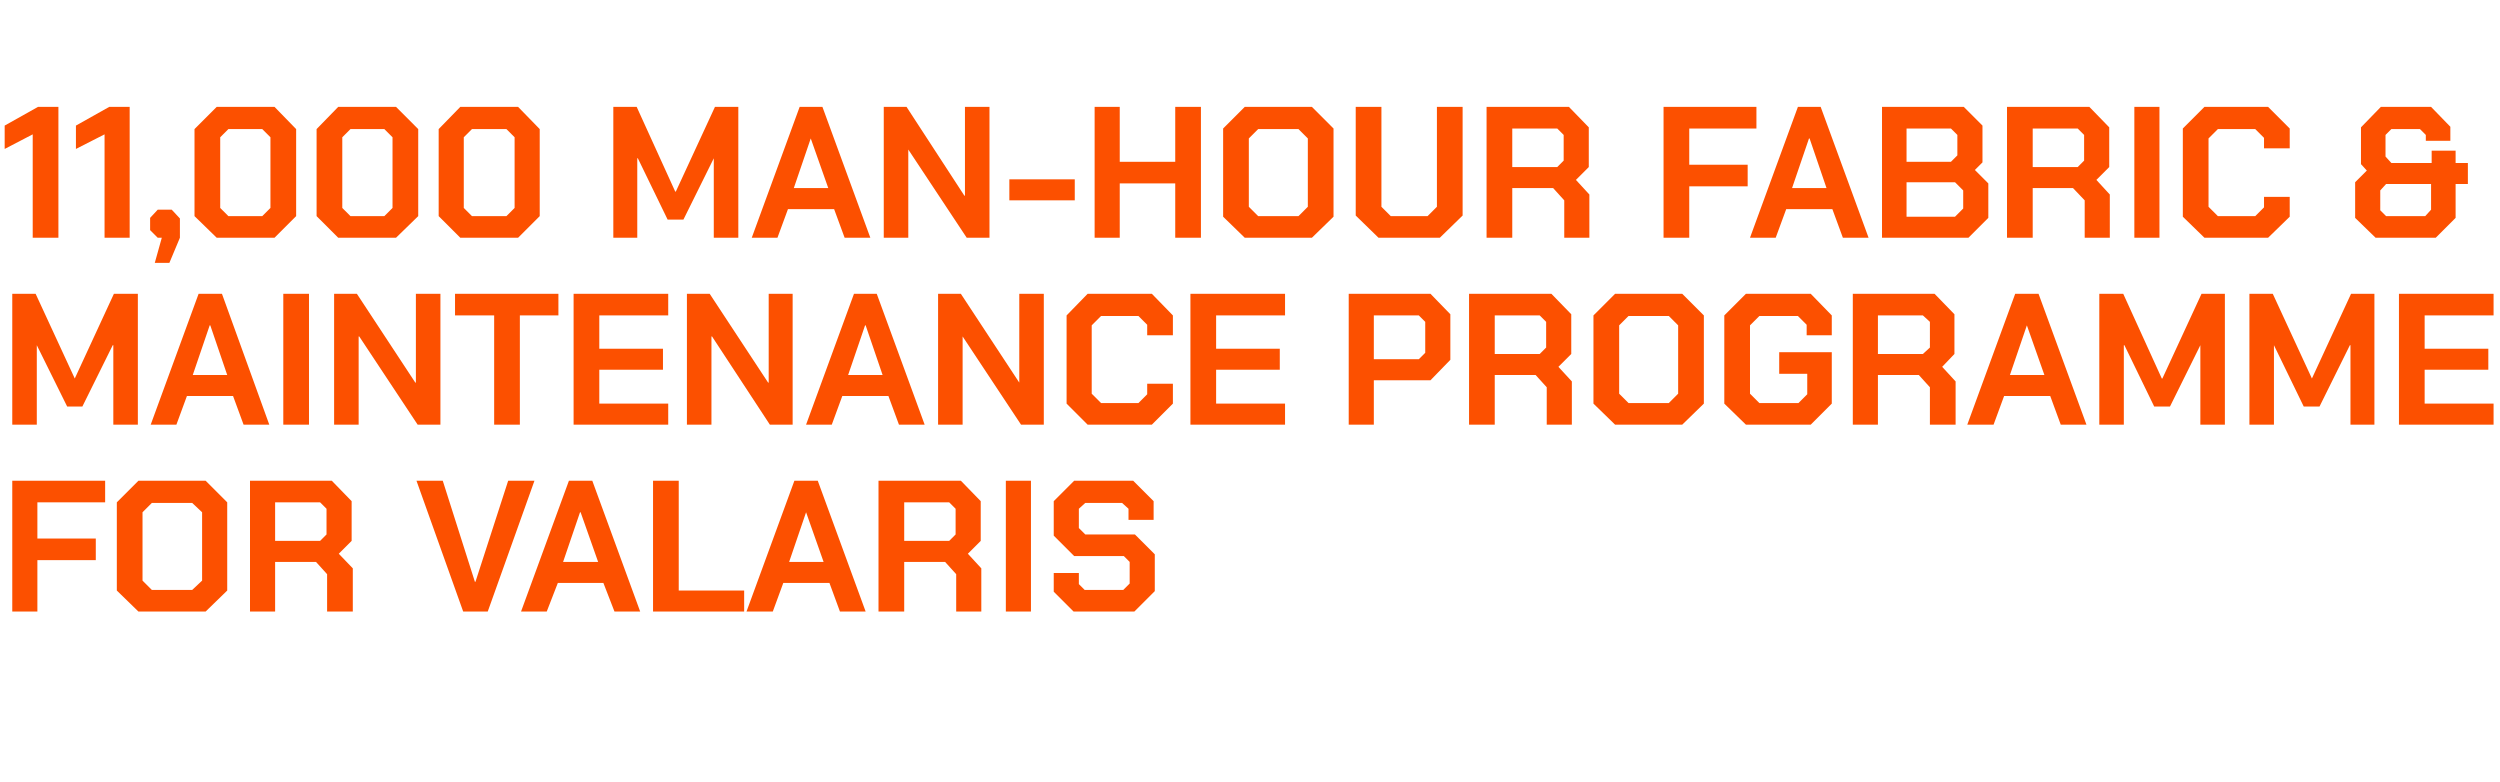 <?xml version="1.0" standalone="no"?><!DOCTYPE svg PUBLIC "-//W3C//DTD SVG 1.1//EN" "http://www.w3.org/Graphics/SVG/1.1/DTD/svg11.dtd"><svg xmlns="http://www.w3.org/2000/svg" version="1.1" width="428px" height="133.9px" viewBox="0 -9 428 133.9" style="top:-9px">  <desc>11,000 man hour fabric &amp; maintenance programme for Valaris</desc>  <defs/>  <g id="Polygon196353">    <path d="M 2.1 73.3 L 18 73.3 L 18 77 L 6.4 77 L 6.4 83.2 L 16.4 83.2 L 16.4 86.9 L 6.4 86.9 L 6.4 95.7 L 2.1 95.7 L 2.1 73.3 Z M 20 92.1 L 20 77 L 23.7 73.3 L 35.2 73.3 L 38.9 77 L 38.9 92.1 L 35.2 95.7 L 23.7 95.7 L 20 92.1 Z M 32.9 92 L 34.6 90.4 L 34.6 78.7 L 32.9 77.1 L 26 77.1 L 24.4 78.7 L 24.4 90.4 L 26 92 L 32.9 92 Z M 60.4 88.3 L 60.4 95.7 L 56 95.7 L 56 89.3 L 54.1 87.2 L 47.1 87.2 L 47.1 95.7 L 42.8 95.7 L 42.8 73.3 L 56.8 73.3 L 60.2 76.8 L 60.2 83.6 L 58 85.8 L 60.4 88.3 Z M 47.1 83.6 L 54.8 83.6 L 55.9 82.5 L 55.9 78.1 L 54.8 77 L 47.1 77 L 47.1 83.6 Z M 71.3 73.3 L 75.8 73.3 L 81.3 90.6 L 81.4 90.6 L 87 73.3 L 91.5 73.3 L 83.5 95.7 L 79.3 95.7 L 71.3 73.3 Z M 97.4 73.3 L 101.4 73.3 L 109.6 95.7 L 105.2 95.7 L 103.3 90.8 L 95.5 90.8 L 93.6 95.7 L 89.2 95.7 L 97.4 73.3 Z M 102.4 87.2 L 99.4 78.7 L 99.3 78.7 L 96.4 87.2 L 102.4 87.2 Z M 111.8 73.3 L 116.2 73.3 L 116.2 92.1 L 127.4 92.1 L 127.4 95.7 L 111.8 95.7 L 111.8 73.3 Z M 136 73.3 L 140 73.3 L 148.2 95.7 L 143.8 95.7 L 142 90.8 L 134.1 90.8 L 132.3 95.7 L 127.8 95.7 L 136 73.3 Z M 141 87.2 L 138 78.7 L 138 78.7 L 135.1 87.2 L 141 87.2 Z M 168 88.3 L 168 95.7 L 163.7 95.7 L 163.7 89.3 L 161.8 87.2 L 154.8 87.2 L 154.8 95.7 L 150.4 95.7 L 150.4 73.3 L 164.5 73.3 L 167.9 76.8 L 167.9 83.6 L 165.7 85.8 L 168 88.3 Z M 154.8 83.6 L 162.5 83.6 L 163.6 82.5 L 163.6 78.1 L 162.5 77 L 154.8 77 L 154.8 83.6 Z M 172.2 73.3 L 176.5 73.3 L 176.5 95.7 L 172.2 95.7 L 172.2 73.3 Z M 180.4 92.3 L 180.4 89.1 L 184.7 89.1 L 184.7 91 L 185.7 92 L 192.3 92 L 193.4 90.9 L 193.4 87.2 L 192.4 86.2 L 183.9 86.2 L 180.4 82.7 L 180.4 76.8 L 183.9 73.3 L 194 73.3 L 197.5 76.8 L 197.5 80 L 193.2 80 L 193.2 78.1 L 192.1 77.1 L 185.8 77.1 L 184.7 78.1 L 184.7 81.4 L 185.8 82.5 L 194.3 82.5 L 197.7 85.9 L 197.7 92.2 L 194.2 95.7 L 183.8 95.7 L 180.4 92.3 Z " stroke="none" fill="#fc5000"/>  </g>  <g id="Polygon196352">    <path d="M 2.1 41.3 L 6.1 41.3 L 12.8 55.8 L 12.8 55.8 L 19.5 41.3 L 23.6 41.3 L 23.6 63.7 L 19.4 63.7 L 19.4 50.1 L 19.3 50.1 L 14.1 60.6 L 11.5 60.6 L 6.3 50.1 L 6.3 50.1 L 6.3 63.7 L 2.1 63.7 L 2.1 41.3 Z M 34 41.3 L 38 41.3 L 46.1 63.7 L 41.7 63.7 L 39.9 58.8 L 32 58.8 L 30.2 63.7 L 25.8 63.7 L 34 41.3 Z M 38.9 55.2 L 36 46.7 L 35.9 46.7 L 33 55.2 L 38.9 55.2 Z M 48.5 41.3 L 52.9 41.3 L 52.9 63.7 L 48.5 63.7 L 48.5 41.3 Z M 57.2 41.3 L 61.1 41.3 L 71.1 56.5 L 71.2 56.5 L 71.2 41.3 L 75.4 41.3 L 75.4 63.7 L 71.5 63.7 L 61.5 48.6 L 61.4 48.6 L 61.4 63.7 L 57.2 63.7 L 57.2 41.3 Z M 84.6 45 L 77.9 45 L 77.9 41.3 L 95.6 41.3 L 95.6 45 L 89 45 L 89 63.7 L 84.6 63.7 L 84.6 45 Z M 98.2 41.3 L 114.4 41.3 L 114.4 45 L 102.6 45 L 102.6 50.7 L 113.5 50.7 L 113.5 54.3 L 102.6 54.3 L 102.6 60.1 L 114.4 60.1 L 114.4 63.7 L 98.2 63.7 L 98.2 41.3 Z M 117.6 41.3 L 121.5 41.3 L 131.5 56.5 L 131.6 56.5 L 131.6 41.3 L 135.7 41.3 L 135.7 63.7 L 131.8 63.7 L 121.9 48.6 L 121.8 48.6 L 121.8 63.7 L 117.6 63.7 L 117.6 41.3 Z M 146.2 41.3 L 150.1 41.3 L 158.3 63.7 L 153.9 63.7 L 152.1 58.8 L 144.2 58.8 L 142.4 63.7 L 138 63.7 L 146.2 41.3 Z M 151.1 55.2 L 148.2 46.7 L 148.1 46.7 L 145.2 55.2 L 151.1 55.2 Z M 160.6 41.3 L 164.5 41.3 L 174.5 56.5 L 174.5 56.5 L 174.5 41.3 L 178.7 41.3 L 178.7 63.7 L 174.8 63.7 L 164.8 48.6 L 164.8 48.6 L 164.8 63.7 L 160.6 63.7 L 160.6 41.3 Z M 182.6 60.1 L 182.6 45 L 186.2 41.3 L 197.2 41.3 L 200.8 45 L 200.8 48.4 L 196.4 48.4 L 196.4 46.6 L 194.9 45.1 L 188.5 45.1 L 186.9 46.7 L 186.9 58.4 L 188.5 60 L 194.9 60 L 196.4 58.5 L 196.4 56.7 L 200.8 56.7 L 200.8 60.1 L 197.2 63.7 L 186.2 63.7 L 182.6 60.1 Z M 203.8 41.3 L 220 41.3 L 220 45 L 208.2 45 L 208.2 50.7 L 219.1 50.7 L 219.1 54.3 L 208.2 54.3 L 208.2 60.1 L 220 60.1 L 220 63.7 L 203.8 63.7 L 203.8 41.3 Z M 230.9 41.3 L 244.9 41.3 L 248.3 44.8 L 248.3 52.6 L 244.9 56.1 L 235.2 56.1 L 235.2 63.7 L 230.9 63.7 L 230.9 41.3 Z M 242.9 52.5 L 244 51.4 L 244 46.1 L 242.9 45 L 235.2 45 L 235.2 52.5 L 242.9 52.5 Z M 269.1 56.3 L 269.1 63.7 L 264.8 63.7 L 264.8 57.3 L 262.9 55.2 L 255.9 55.2 L 255.9 63.7 L 251.5 63.7 L 251.5 41.3 L 265.6 41.3 L 269 44.8 L 269 51.6 L 266.8 53.8 L 269.1 56.3 Z M 255.9 51.6 L 263.6 51.6 L 264.7 50.5 L 264.7 46.1 L 263.6 45 L 255.9 45 L 255.9 51.6 Z M 272.8 60.1 L 272.8 45 L 276.5 41.3 L 288 41.3 L 291.7 45 L 291.7 60.1 L 288 63.7 L 276.5 63.7 L 272.8 60.1 Z M 285.7 60 L 287.3 58.4 L 287.3 46.7 L 285.7 45.1 L 278.8 45.1 L 277.2 46.7 L 277.2 58.4 L 278.8 60 L 285.7 60 Z M 295.2 60.1 L 295.2 45 L 298.9 41.3 L 310 41.3 L 313.6 45 L 313.6 48.4 L 309.3 48.4 L 309.3 46.6 L 307.8 45.1 L 301.2 45.1 L 299.6 46.7 L 299.6 58.4 L 301.2 60 L 307.9 60 L 309.4 58.5 L 309.4 55 L 304.6 55 L 304.6 51.3 L 313.6 51.3 L 313.6 60.1 L 310 63.7 L 298.9 63.7 L 295.2 60.1 Z M 334.8 56.3 L 334.8 63.7 L 330.4 63.7 L 330.4 57.3 L 328.5 55.2 L 321.5 55.2 L 321.5 63.7 L 317.2 63.7 L 317.2 41.3 L 331.2 41.3 L 334.6 44.8 L 334.6 51.6 L 332.5 53.8 L 334.8 56.3 Z M 321.5 51.6 L 329.2 51.6 L 330.4 50.5 L 330.4 46.1 L 329.2 45 L 321.5 45 L 321.5 51.6 Z M 345 41.3 L 349 41.3 L 357.2 63.7 L 352.8 63.7 L 351 58.8 L 343.1 58.8 L 341.3 63.7 L 336.8 63.7 L 345 41.3 Z M 350 55.2 L 347 46.7 L 347 46.7 L 344.1 55.2 L 350 55.2 Z M 359.4 41.3 L 363.5 41.3 L 370.1 55.8 L 370.2 55.8 L 376.9 41.3 L 380.9 41.3 L 380.9 63.7 L 376.7 63.7 L 376.7 50.1 L 376.7 50.1 L 371.5 60.6 L 368.8 60.6 L 363.7 50.1 L 363.6 50.1 L 363.6 63.7 L 359.4 63.7 L 359.4 41.3 Z M 385.1 41.3 L 389.1 41.3 L 395.8 55.8 L 395.8 55.8 L 402.5 41.3 L 406.5 41.3 L 406.5 63.7 L 402.4 63.7 L 402.4 50.1 L 402.3 50.1 L 397.1 60.6 L 394.4 60.6 L 389.3 50.1 L 389.3 50.1 L 389.3 63.7 L 385.1 63.7 L 385.1 41.3 Z M 410.7 41.3 L 426.9 41.3 L 426.9 45 L 415.1 45 L 415.1 50.7 L 426 50.7 L 426 54.3 L 415.1 54.3 L 415.1 60.1 L 426.9 60.1 L 426.9 63.7 L 410.7 63.7 L 410.7 41.3 Z " stroke="none" fill="#fc5000"/>  </g>  <g id="Polygon196351">    <path d="M 5.6 14 L 0.8 16.5 L 0.8 12.5 L 6.5 9.3 L 10 9.3 L 10 31.7 L 5.6 31.7 L 5.6 14 Z M 17.9 14 L 13 16.5 L 13 12.5 L 18.7 9.3 L 22.2 9.3 L 22.2 31.7 L 17.9 31.7 L 17.9 14 Z M 27.7 31.7 L 27 31.7 L 25.7 30.4 L 25.7 28.3 L 27 26.9 L 29.4 26.9 L 30.8 28.4 L 30.8 31.7 L 29 36 L 26.5 36 L 27.7 31.7 Z M 33.3 28 L 33.3 13.1 L 37.1 9.3 L 47 9.3 L 50.7 13.1 L 50.7 28 L 47 31.7 L 37.1 31.7 L 33.3 28 Z M 44.9 28 L 46.3 26.6 L 46.3 14.5 L 44.9 13.1 L 39.1 13.1 L 37.7 14.5 L 37.7 26.6 L 39.1 28 L 44.9 28 Z M 54.2 28 L 54.2 13.1 L 57.9 9.3 L 67.8 9.3 L 71.6 13.1 L 71.6 28 L 67.8 31.7 L 57.9 31.7 L 54.2 28 Z M 65.8 28 L 67.2 26.6 L 67.2 14.5 L 65.8 13.1 L 60 13.1 L 58.6 14.5 L 58.6 26.6 L 60 28 L 65.8 28 Z M 75.1 28 L 75.1 13.1 L 78.8 9.3 L 88.7 9.3 L 92.4 13.1 L 92.4 28 L 88.7 31.7 L 78.8 31.7 L 75.1 28 Z M 86.7 28 L 88.1 26.6 L 88.1 14.5 L 86.7 13.1 L 80.8 13.1 L 79.4 14.5 L 79.4 26.6 L 80.8 28 L 86.7 28 Z M 105 9.3 L 109 9.3 L 115.6 23.8 L 115.7 23.8 L 122.4 9.3 L 126.4 9.3 L 126.4 31.7 L 122.2 31.7 L 122.2 18.1 L 122.2 18.1 L 117 28.6 L 114.3 28.6 L 109.2 18.1 L 109.1 18.1 L 109.1 31.7 L 105 31.7 L 105 9.3 Z M 136.9 9.3 L 140.8 9.3 L 149 31.7 L 144.6 31.7 L 142.8 26.8 L 134.9 26.8 L 133.1 31.7 L 128.7 31.7 L 136.9 9.3 Z M 141.8 23.2 L 138.8 14.7 L 138.8 14.7 L 135.9 23.2 L 141.8 23.2 Z M 151.3 9.3 L 155.2 9.3 L 165.1 24.5 L 165.2 24.5 L 165.2 9.3 L 169.4 9.3 L 169.4 31.7 L 165.5 31.7 L 155.5 16.6 L 155.5 16.6 L 155.5 31.7 L 151.3 31.7 L 151.3 9.3 Z M 172.8 21.7 L 184 21.7 L 184 25.3 L 172.8 25.3 L 172.8 21.7 Z M 187.4 9.3 L 191.7 9.3 L 191.7 18.7 L 201.2 18.7 L 201.2 9.3 L 205.6 9.3 L 205.6 31.7 L 201.2 31.7 L 201.2 22.4 L 191.7 22.4 L 191.7 31.7 L 187.4 31.7 L 187.4 9.3 Z M 209.4 28.1 L 209.4 13 L 213.1 9.3 L 224.6 9.3 L 228.3 13 L 228.3 28.1 L 224.6 31.7 L 213.1 31.7 L 209.4 28.1 Z M 222.3 28 L 223.9 26.4 L 223.9 14.7 L 222.3 13.1 L 215.4 13.1 L 213.8 14.7 L 213.8 26.4 L 215.4 28 L 222.3 28 Z M 232.1 27.9 L 232.1 9.3 L 236.5 9.3 L 236.5 26.4 L 238.1 28 L 244.4 28 L 246 26.4 L 246 9.3 L 250.4 9.3 L 250.4 27.9 L 246.5 31.7 L 236 31.7 L 232.1 27.9 Z M 272.1 24.3 L 272.1 31.7 L 267.8 31.7 L 267.8 25.3 L 265.9 23.2 L 258.9 23.2 L 258.9 31.7 L 254.5 31.7 L 254.5 9.3 L 268.6 9.3 L 272 12.8 L 272 19.6 L 269.8 21.8 L 272.1 24.3 Z M 258.9 19.6 L 266.6 19.6 L 267.7 18.5 L 267.7 14.1 L 266.6 13 L 258.9 13 L 258.9 19.6 Z M 284.8 9.3 L 300.7 9.3 L 300.7 13 L 289.2 13 L 289.2 19.2 L 299.2 19.2 L 299.2 22.9 L 289.2 22.9 L 289.2 31.7 L 284.8 31.7 L 284.8 9.3 Z M 307.8 9.3 L 311.7 9.3 L 319.9 31.7 L 315.5 31.7 L 313.7 26.8 L 305.8 26.8 L 304 31.7 L 299.6 31.7 L 307.8 9.3 Z M 312.7 23.2 L 309.8 14.7 L 309.7 14.7 L 306.8 23.2 L 312.7 23.2 Z M 322.2 9.3 L 336.2 9.3 L 339.4 12.5 L 339.4 18.8 L 338.1 20.1 L 340.4 22.4 L 340.4 28.3 L 337 31.7 L 322.2 31.7 L 322.2 9.3 Z M 334 18.7 L 335.1 17.6 L 335.1 14.1 L 334 13 L 326.4 13 L 326.4 18.7 L 334 18.7 Z M 334.7 28.1 L 336.1 26.7 L 336.1 23.6 L 334.7 22.2 L 326.4 22.2 L 326.4 28.1 L 334.7 28.1 Z M 361.2 24.3 L 361.2 31.7 L 356.9 31.7 L 356.9 25.3 L 354.9 23.2 L 348 23.2 L 348 31.7 L 343.6 31.7 L 343.6 9.3 L 357.7 9.3 L 361.1 12.8 L 361.1 19.6 L 358.9 21.8 L 361.2 24.3 Z M 348 19.6 L 355.7 19.6 L 356.8 18.5 L 356.8 14.1 L 355.7 13 L 348 13 L 348 19.6 Z M 365.4 9.3 L 369.7 9.3 L 369.7 31.7 L 365.4 31.7 L 365.4 9.3 Z M 373.7 28.1 L 373.7 13 L 377.4 9.3 L 388.3 9.3 L 392 13 L 392 16.4 L 387.6 16.4 L 387.6 14.6 L 386.1 13.1 L 379.7 13.1 L 378.1 14.7 L 378.1 26.4 L 379.7 28 L 386.1 28 L 387.6 26.5 L 387.6 24.7 L 392 24.7 L 392 28.1 L 388.3 31.7 L 377.4 31.7 L 373.7 28.1 Z M 403.2 28.3 L 403.2 22.2 L 405.2 20.2 L 404.2 19.1 L 404.2 12.8 L 407.6 9.3 L 416.2 9.3 L 419.5 12.7 L 419.5 15.1 L 415.3 15.1 L 415.3 14.1 L 414.3 13.1 L 409.4 13.1 L 408.4 14.1 L 408.4 17.8 L 409.4 18.9 L 416.3 18.9 L 416.3 16.8 L 420.4 16.8 L 420.4 18.9 L 422.5 18.9 L 422.5 22.5 L 420.4 22.5 L 420.4 28.3 L 417 31.7 L 406.7 31.7 L 403.2 28.3 Z M 415.2 28 L 416.2 26.9 L 416.2 22.5 L 408.5 22.5 L 407.5 23.6 L 407.5 27 L 408.5 28 L 415.2 28 Z " stroke="none" fill="#fc5000"/>  </g></svg>